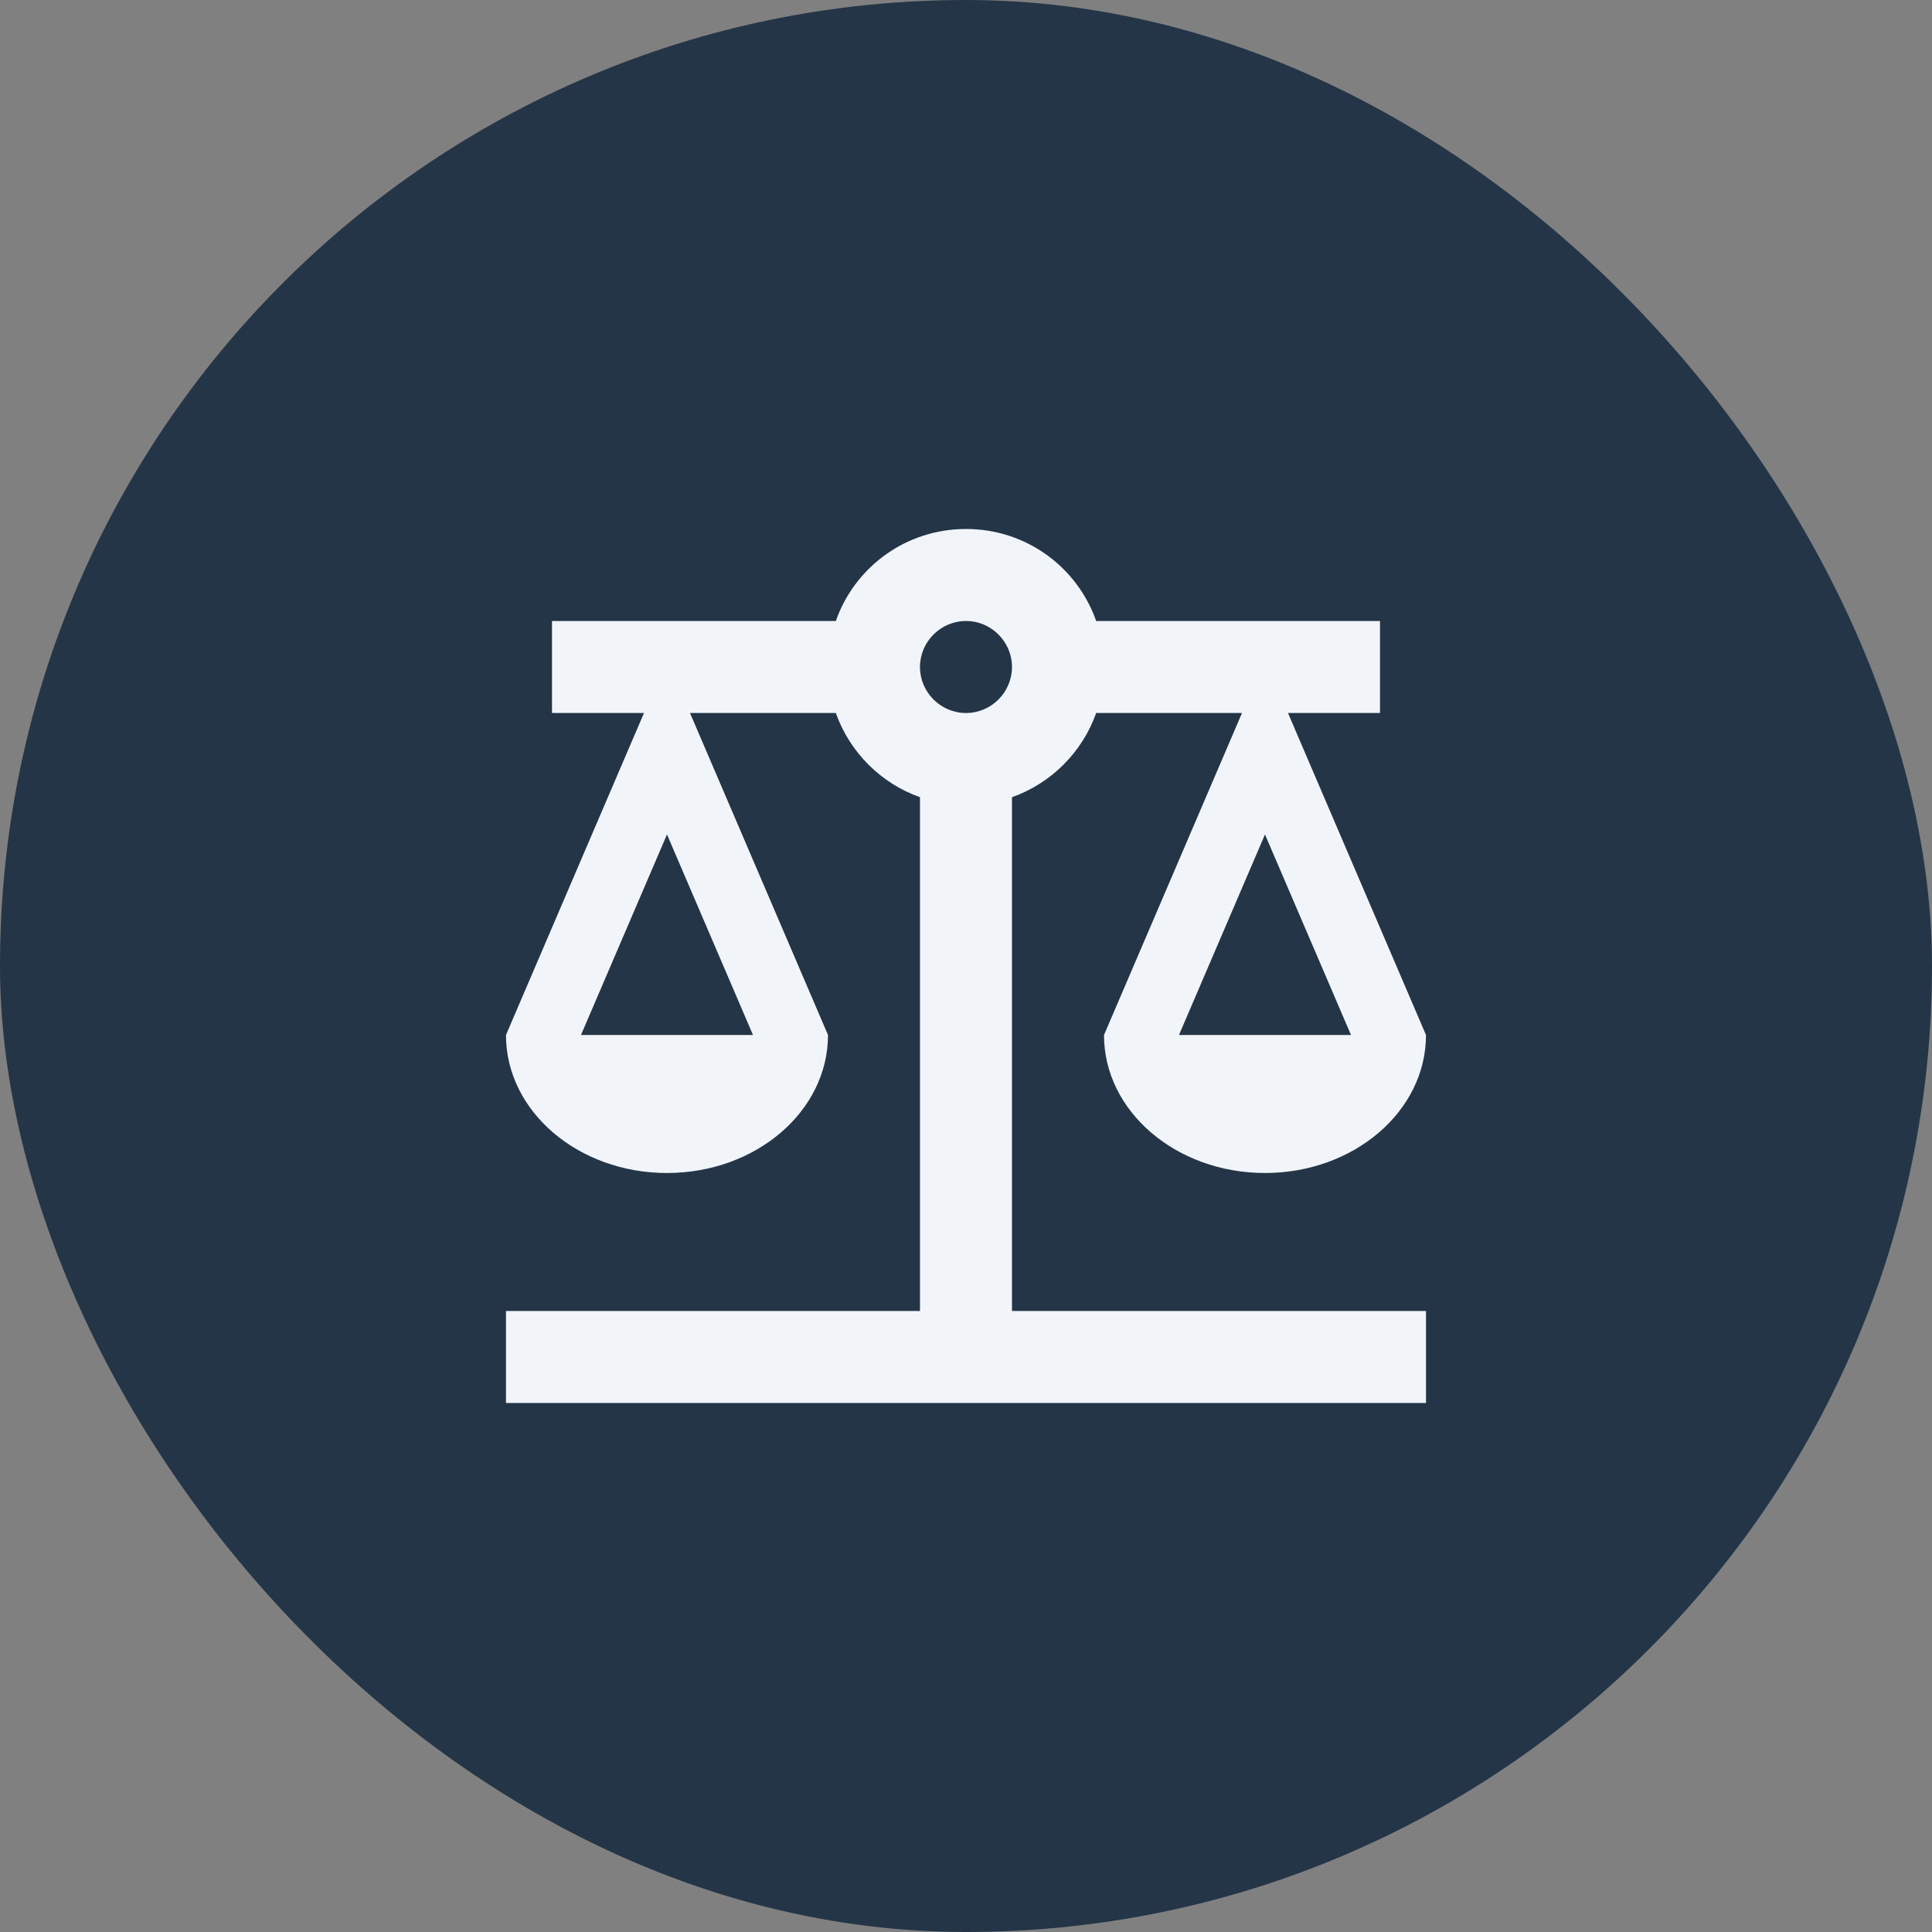 <svg width="56" height="56" viewBox="0 0 56 56" fill="none" xmlns="http://www.w3.org/2000/svg">
<rect x="0" y="0" width="56" height="56" fill="#808080" stroke="none"/>
<rect width="56" height="56" rx="28" fill="#243547"/>
<path d="M29.333 23.107C30.466 22.707 31.373 21.8 31.773 20.667H36L32 30C32 32.213 34.093 34 36.666 34C39.24 34 41.333 32.213 41.333 30L37.333 20.667H40V18H31.773C31.227 16.44 29.747 15.333 28 15.333C26.253 15.333 24.773 16.44 24.227 18H16V20.667H18.666L14.666 30C14.666 32.213 16.76 34 19.333 34C21.907 34 24 32.213 24 30L20 20.667H24.227C24.627 21.8 25.533 22.707 26.666 23.107V38H14.666V40.667H41.333V38H29.333V23.107ZM39.16 30H34.173L36.666 24.187L39.16 30ZM21.826 30H16.84L19.333 24.187L21.826 30ZM28 20.667C27.267 20.667 26.666 20.067 26.666 19.333C26.666 18.6 27.267 18 28 18C28.733 18 29.333 18.6 29.333 19.333C29.333 20.067 28.733 20.667 28 20.667Z" fill="#F1F5FA"/>
</svg>
